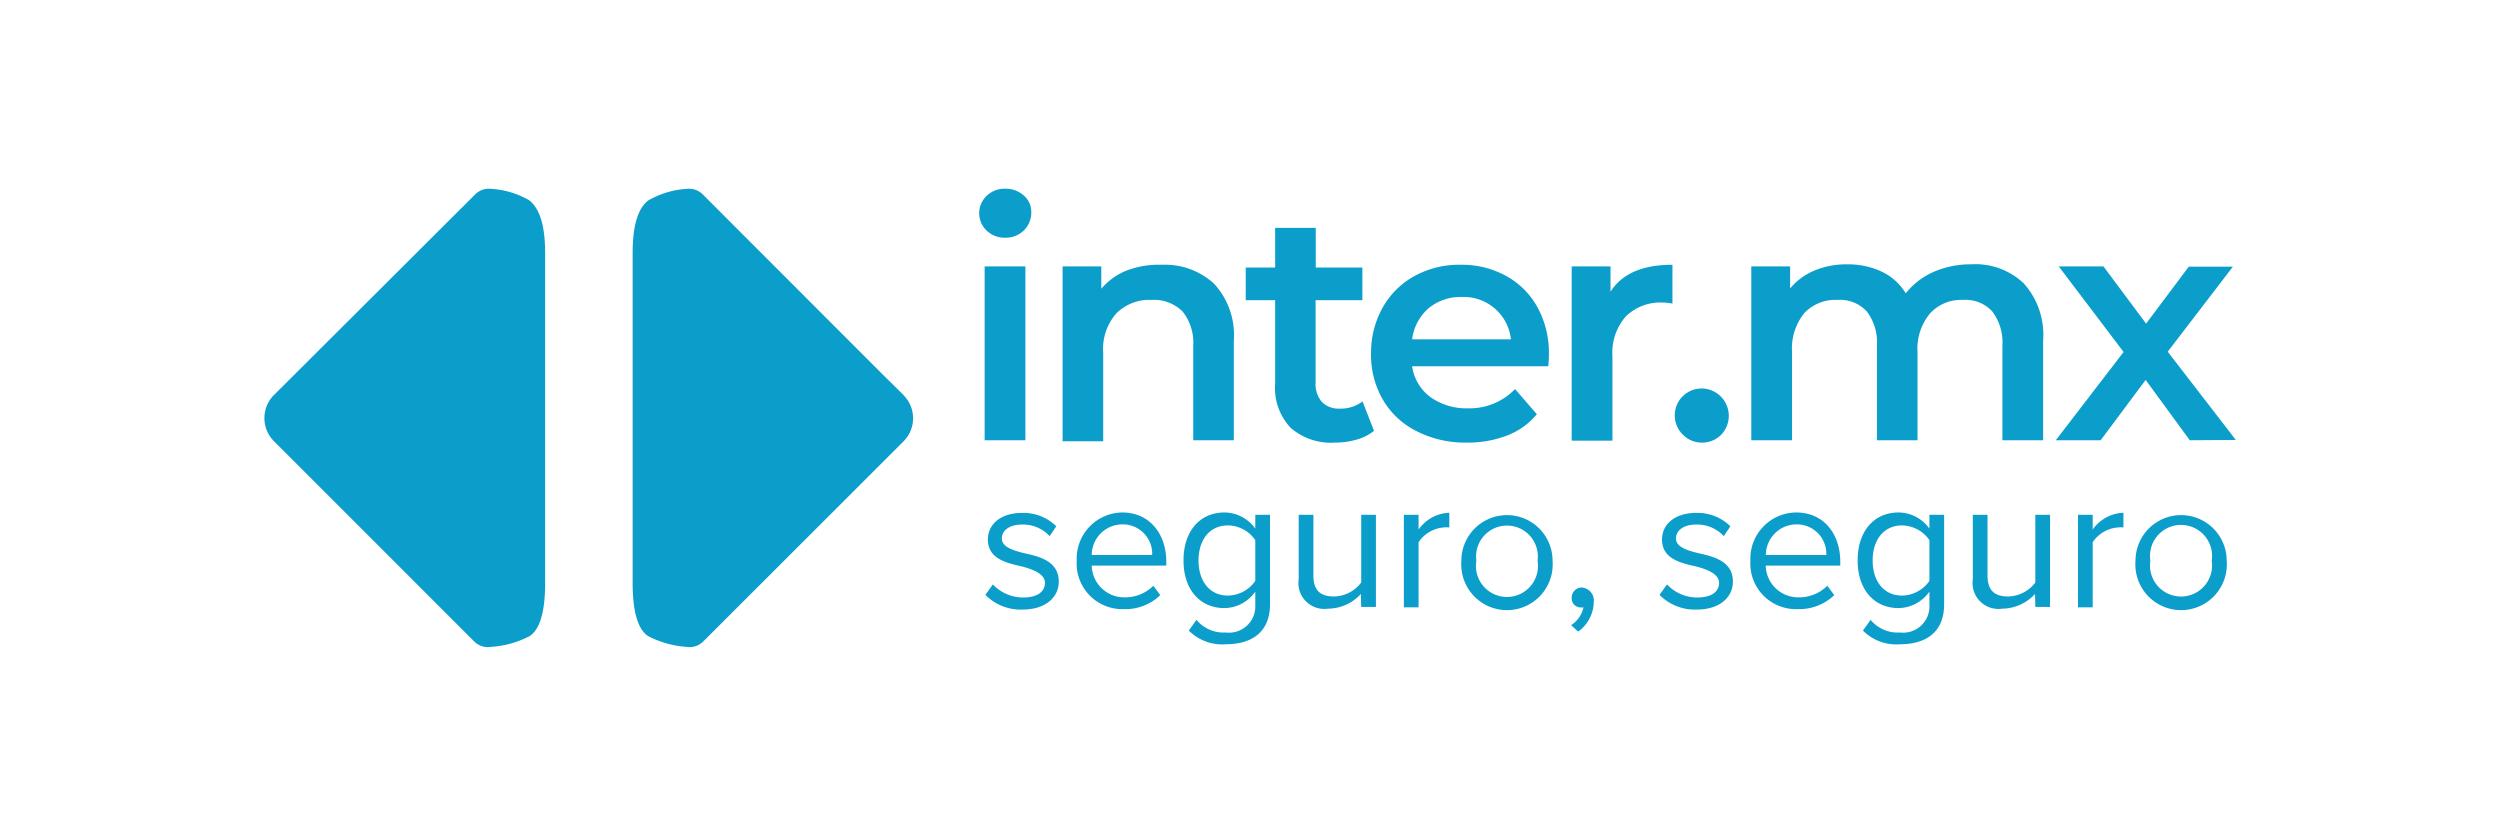 <svg xmlns="http://www.w3.org/2000/svg" viewBox="0 0 169.96 56.83"><defs><style>.cls-1{fill:#0b9ecb;}.cls-2{fill:none;}</style></defs><g id="Layer_2" data-name="Layer 2"><g id="Layer_1-2" data-name="Layer 1"><path class="cls-1" d="M61.43,26.86l-1.55-1.53L47.78,13.22a1.32,1.32,0,0,0-1.1-.38,5.94,5.94,0,0,0-2.61.79c-.71.54-1.06,1.73-1.06,3.59V39.64c0,1.94.35,3.15,1.06,3.61a6.77,6.77,0,0,0,2.62.73,1.32,1.32,0,0,0,1.12-.37L61.43,30a2.22,2.22,0,0,0,0-3.13"/><path class="cls-1" d="M32.24,43.61a1.3,1.3,0,0,0,1.11.37A6.66,6.66,0,0,0,36,43.25c.71-.46,1.06-1.67,1.06-3.61V17.22c0-1.86-.35-3-1.06-3.59a5.84,5.84,0,0,0-2.6-.79,1.32,1.32,0,0,0-1.1.38L18.62,26.86a2.22,2.22,0,0,0,0,3.13Z"/><path class="cls-1" d="M67.5,39.73a2.81,2.81,0,0,0,2.06.89c1,0,1.48-.42,1.48-1s-.77-.91-1.61-1.12c-1.06-.24-2.27-.53-2.27-1.83,0-1,.84-1.8,2.33-1.8a3.17,3.17,0,0,1,2.32.91l-.45.67a2.46,2.46,0,0,0-1.87-.79c-.85,0-1.38.39-1.38.95s.71.8,1.53,1c1.09.24,2.34.56,2.34,1.94,0,1-.84,1.89-2.46,1.89a3.36,3.36,0,0,1-2.53-1Z"/><path class="cls-1" d="M76.29,34.84c1.89,0,3,1.48,3,3.36v.25H74.22a2.21,2.21,0,0,0,2.26,2.16,2.71,2.71,0,0,0,1.93-.79l.47.64a3.41,3.41,0,0,1-2.49.95,3.1,3.1,0,0,1-3.19-3.29A3.14,3.14,0,0,1,76.29,34.84Zm-2.07,2.89h4.11a2,2,0,0,0-2.06-2.08A2.09,2.09,0,0,0,74.22,37.73Z"/><path class="cls-1" d="M81.34,42.14a2.4,2.4,0,0,0,2,.86,1.79,1.79,0,0,0,2-1.88v-.9a2.59,2.59,0,0,1-2.1,1.12c-1.63,0-2.78-1.22-2.78-3.24s1.14-3.26,2.78-3.26a2.59,2.59,0,0,1,2.1,1.1V35h1v6.08c0,2.07-1.46,2.72-3,2.72a3.21,3.21,0,0,1-2.52-.93Zm4-5.42a2.29,2.29,0,0,0-1.86-1c-1.26,0-2,1-2,2.39s.75,2.38,2,2.38a2.3,2.3,0,0,0,1.86-1Z"/><path class="cls-1" d="M92.52,40.38a3.06,3.06,0,0,1-2.23,1,1.76,1.76,0,0,1-2-2V35h1v4.12c0,1.1.56,1.43,1.4,1.43a2.36,2.36,0,0,0,1.85-.95V35h1v6.26h-1Z"/><path class="cls-1" d="M95.44,35h1v1a2.67,2.67,0,0,1,2.09-1.14v1a1.51,1.51,0,0,0-.39,0,2.28,2.28,0,0,0-1.7,1v4.43h-1Z"/><path class="cls-1" d="M99.35,38.12a3.1,3.1,0,1,1,6.2,0,3.11,3.11,0,1,1-6.2,0Zm5.18,0a2.1,2.1,0,1,0-4.16,0,2.11,2.11,0,1,0,4.16,0Z"/><path class="cls-1" d="M106.81,42.5a1.92,1.92,0,0,0,.84-1.2l-.18,0a.62.62,0,0,1-.62-.66.69.69,0,0,1,.68-.7.89.89,0,0,1,.82,1,2.53,2.53,0,0,1-1.06,2Z"/><path class="cls-1" d="M113.33,39.73a2.81,2.81,0,0,0,2.06.89c1,0,1.48-.42,1.48-1s-.77-.91-1.61-1.12c-1.06-.24-2.27-.53-2.27-1.83,0-1,.84-1.8,2.33-1.8a3.17,3.17,0,0,1,2.32.91l-.45.67a2.46,2.46,0,0,0-1.87-.79c-.85,0-1.38.39-1.38.95s.71.8,1.53,1c1.09.24,2.34.56,2.34,1.94,0,1-.84,1.89-2.46,1.89a3.36,3.36,0,0,1-2.53-1Z"/><path class="cls-1" d="M122.11,34.84c1.9,0,3,1.48,3,3.36v.25h-5.07a2.21,2.21,0,0,0,2.26,2.16,2.71,2.71,0,0,0,1.93-.79l.47.64a3.43,3.43,0,0,1-2.49.95A3.1,3.1,0,0,1,119,38.12,3.14,3.14,0,0,1,122.11,34.84Zm-2.06,2.89h4.11a2,2,0,0,0-2.06-2.08A2.09,2.09,0,0,0,120.05,37.73Z"/><path class="cls-1" d="M127.17,42.14a2.4,2.4,0,0,0,2,.86,1.79,1.79,0,0,0,2-1.88v-.9a2.6,2.6,0,0,1-2.1,1.12c-1.63,0-2.78-1.22-2.78-3.24s1.14-3.26,2.78-3.26a2.59,2.59,0,0,1,2.1,1.1V35h1v6.08c0,2.07-1.45,2.72-3,2.72a3.19,3.19,0,0,1-2.52-.93Zm4-5.42a2.31,2.31,0,0,0-1.86-1c-1.26,0-2,1-2,2.39s.75,2.38,2,2.38a2.31,2.31,0,0,0,1.86-1Z"/><path class="cls-1" d="M138.35,40.38a3.06,3.06,0,0,1-2.23,1,1.76,1.76,0,0,1-2-2V35h1v4.12c0,1.1.56,1.43,1.4,1.43a2.36,2.36,0,0,0,1.85-.95V35h1v6.26h-1Z"/><path class="cls-1" d="M141.27,35h1v1a2.67,2.67,0,0,1,2.09-1.14v1a1.51,1.51,0,0,0-.39,0,2.28,2.28,0,0,0-1.7,1v4.43h-1Z"/><path class="cls-1" d="M145.18,38.12a3.1,3.1,0,1,1,6.2,0,3.11,3.11,0,1,1-6.2,0Zm5.18,0a2.11,2.11,0,1,0-4.17,0,2.11,2.11,0,1,0,4.17,0Z"/><path class="cls-1" d="M67.08,15.68a1.63,1.63,0,0,1,0-2.37,1.75,1.75,0,0,1,1.26-.48,1.84,1.84,0,0,1,1.26.46,1.45,1.45,0,0,1,.51,1.14,1.67,1.67,0,0,1-.5,1.23,1.73,1.73,0,0,1-1.27.5A1.75,1.75,0,0,1,67.08,15.68Zm-.14,2.43h2.77V29.93H66.94Z"/><path class="cls-1" d="M82.53,19.28a5.15,5.15,0,0,1,1.35,3.88v6.77H81.12V23.51a3.38,3.38,0,0,0-.73-2.34,2.74,2.74,0,0,0-2.09-.78,3.16,3.16,0,0,0-2.41.92A3.65,3.65,0,0,0,75,24v6H72.24V18.11h2.63v1.52a4.37,4.37,0,0,1,1.73-1.24A6.19,6.19,0,0,1,79,18,4.93,4.93,0,0,1,82.53,19.28Z"/><path class="cls-1" d="M93.41,29.29a3.33,3.33,0,0,1-1.19.6,5.38,5.38,0,0,1-1.47.2,4.17,4.17,0,0,1-3-1,3.92,3.92,0,0,1-1.06-3V20.41h-2V18.19h2v-2.7h2.76v2.7h3.17v2.22H89.44V26a1.87,1.87,0,0,0,.42,1.32,1.61,1.61,0,0,0,1.22.46,2.45,2.45,0,0,0,1.55-.49Z"/><path class="cls-1" d="M105.26,24.9H96A3.19,3.19,0,0,0,97.25,27a4.24,4.24,0,0,0,2.56.76A4.29,4.29,0,0,0,103,26.45l1.48,1.71a4.89,4.89,0,0,1-2,1.44,7.45,7.45,0,0,1-2.75.49,7.26,7.26,0,0,1-3.43-.78A5.49,5.49,0,0,1,94,27.15,6.06,6.06,0,0,1,93.21,24,6.22,6.22,0,0,1,94,20.91a5.55,5.55,0,0,1,2.19-2.16A6.33,6.33,0,0,1,99.32,18a6.21,6.21,0,0,1,3.09.77,5.37,5.37,0,0,1,2.13,2.15,6.47,6.47,0,0,1,.76,3.2C105.3,24.28,105.29,24.55,105.26,24.9ZM97.07,21A3.39,3.39,0,0,0,96,23.07h6.72a3.23,3.23,0,0,0-3.35-2.88A3.39,3.39,0,0,0,97.07,21Z"/><path class="cls-1" d="M113.7,18v2.64a3.21,3.21,0,0,0-.65-.07,3.36,3.36,0,0,0-2.52.94,3.74,3.74,0,0,0-.91,2.72v5.73h-2.77V18.11h2.64v1.72C110.28,18.59,111.69,18,113.7,18Z"/><path class="cls-1" d="M114.43,29.57a1.83,1.83,0,0,1,1.28-3.16A1.86,1.86,0,0,1,117,29.57a1.82,1.82,0,0,1-1.29.52A1.78,1.78,0,0,1,114.43,29.57Z"/><path class="cls-1" d="M137.59,19.27a5.26,5.26,0,0,1,1.31,3.89v6.77h-2.77V23.51a3.48,3.48,0,0,0-.69-2.34,2.47,2.47,0,0,0-2-.78,2.85,2.85,0,0,0-2.23.92,3.74,3.74,0,0,0-.85,2.62v6h-2.76V23.51a3.48,3.48,0,0,0-.69-2.34,2.48,2.48,0,0,0-2-.78,2.9,2.9,0,0,0-2.25.9,3.82,3.82,0,0,0-.83,2.64v6h-2.77V18.11h2.64v1.5a4.25,4.25,0,0,1,1.66-1.22,5.62,5.62,0,0,1,2.21-.42,5.39,5.39,0,0,1,2.36.5,3.8,3.8,0,0,1,1.63,1.47,5,5,0,0,1,1.88-1.45,6.25,6.25,0,0,1,2.55-.52A4.78,4.78,0,0,1,137.59,19.27Z"/><path class="cls-1" d="M148.87,29.93l-3-4.1-3.06,4.1h-3.05l4.61-6-4.41-5.82H143L145.9,22l2.9-3.87h3l-4.43,5.78,4.63,6Z"/><rect class="cls-2" width="169.96" height="56.83"/></g></g></svg>